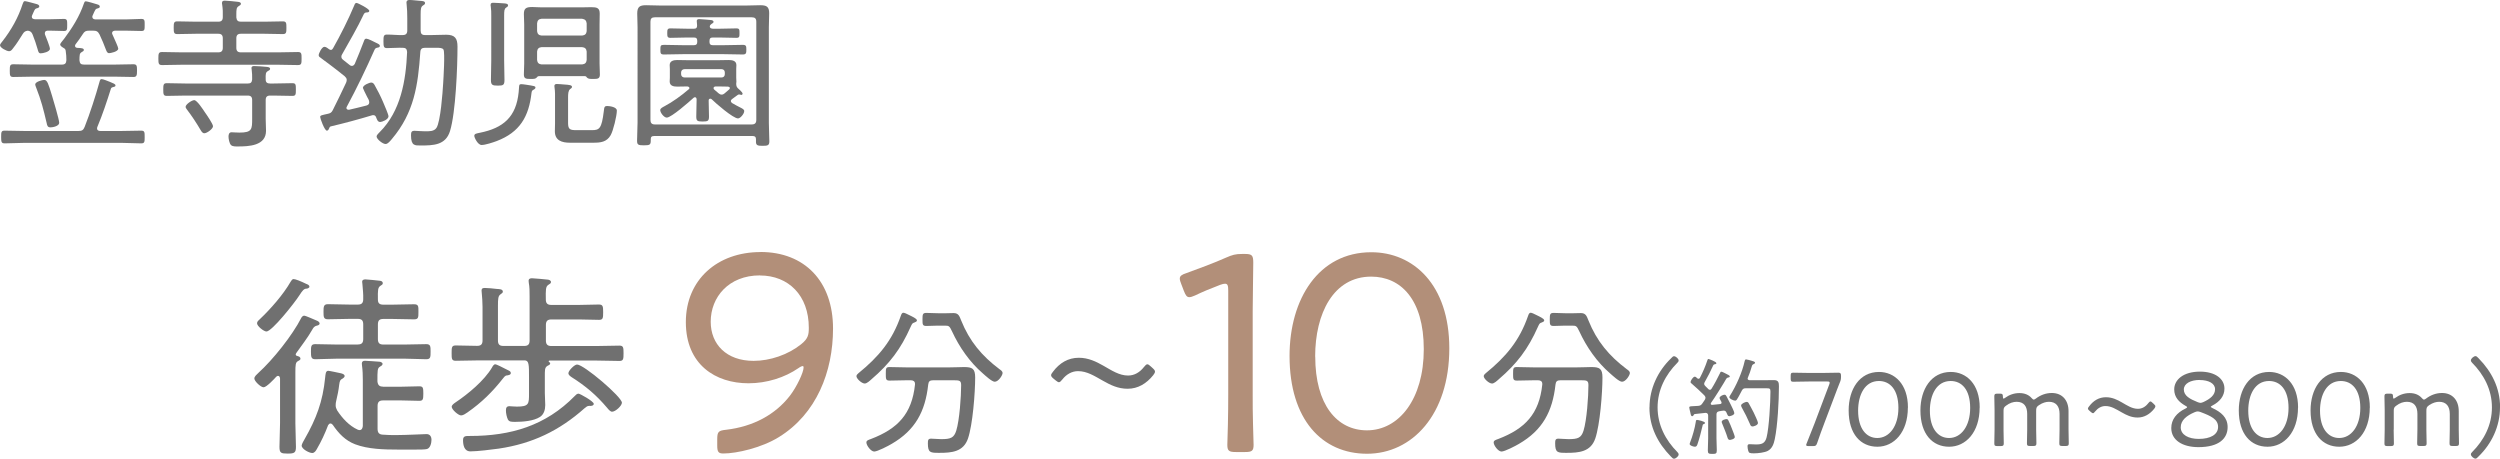 <?xml version="1.0" encoding="UTF-8"?>
<svg id="_イヤー_2" data-name="レイヤー 2" xmlns="http://www.w3.org/2000/svg" viewBox="0 0 306.56 56.24">
  <defs>
    <style>
      .cls-1 {
        fill: #b28f79;
      }

      .cls-2 {
        fill: #707070;
      }
    </style>
  </defs>
  <g id="_字" data-name="文字">
    <g>
      <g>
        <path class="cls-2" d="M3.9,2.06c0,.22,.18,.28,.38,.3h1.88c.58,0,1.2-.04,1.66-.04,.42,0,.42,.18,.42,.74s0,.74-.4,.74c-.48,0-1.08-.04-1.68-.04h-.28c-.08,0-.38,0-.38,.32,0,.06,0,.1,.02,.16,.12,.3,.6,1.48,.6,1.74,0,.38-.86,.56-1.14,.56-.26,0-.3-.28-.36-.48-.18-.62-.38-1.24-.62-1.82-.12-.3-.26-.42-.58-.48-.34,.04-.48,.16-.64,.42-.38,.6-.74,1.2-1.18,1.74-.12,.16-.26,.36-.48,.36-.3,0-1.12-.42-1.12-.74,0-.12,.22-.38,.3-.48C1.38,3.68,2.24,2.16,2.78,.48c.08-.18,.1-.34,.28-.34,.14,0,1.22,.3,1.44,.36,.14,.04,.32,.12,.32,.28,0,.12-.14,.2-.24,.22-.28,.06-.3,.12-.48,.52-.04,.1-.1,.22-.16,.36-.02,.06-.04,.12-.04,.18Zm8.56,7.64c.18,0,.82,.26,1.02,.34,.42,.18,.68,.26,.68,.44,0,.16-.18,.16-.36,.22-.1,.02-.18,.1-.2,.18-.5,1.58-1.02,3.16-1.66,4.68-.02,.06-.04,.12-.04,.18,0,.3,.3,.32,.4,.32h2.66c.78,0,1.58-.04,2.36-.04,.42,0,.42,.2,.42,.78s0,.78-.42,.78c-.78,0-1.56-.06-2.36-.06H2.92c-.78,0-1.56,.06-2.34,.06-.4,0-.44-.16-.44-.78s.02-.78,.44-.78c.78,0,1.56,.04,2.34,.04h6.72c.4,0,.58-.1,.74-.5,.64-1.62,1.36-3.84,1.82-5.52,.06-.22,.1-.34,.26-.34Zm-1.14-7.64c0,.22,.16,.3,.36,.32h3.78c.64,0,1.34-.06,1.88-.06,.42,0,.4,.22,.4,.76s0,.72-.4,.72c-.54,0-1.22-.04-1.88-.04h-1.36c-.18,.02-.36,.08-.36,.3,0,.1,.14,.36,.18,.46,.2,.46,.58,1.26,.58,1.44,0,.38-.96,.56-1.12,.56-.22,0-.3-.2-.38-.4-.24-.64-.5-1.28-.8-1.9-.2-.38-.38-.46-.8-.46h-.46c-.42,0-.58,.08-.8,.44-.28,.42-.56,.84-.88,1.24-.04,.06-.06,.12-.06,.18,0,.26,.3,.26,.48,.26,.3,.02,.6,.04,.6,.24,0,.14-.12,.18-.28,.28-.26,.16-.24,.34-.26,.98,.04,.4,.16,.54,.56,.54h3.76c.76,0,1.52-.04,2.3-.04,.42,0,.44,.2,.44,.78s-.04,.78-.44,.78c-.76,0-1.54-.04-2.3-.04H3.94c-.76,0-1.52,.04-2.3,.04-.42,0-.44-.18-.44-.78s.02-.78,.44-.78c.78,0,1.54,.04,2.3,.04h3.64c.4,0,.54-.16,.56-.54,0-.38-.02-.74-.08-1.12-.02-.2-.08-.28-.26-.38-.16-.1-.42-.24-.42-.44,0-.12,.3-.44,.48-.68,1-1.34,1.88-2.72,2.44-4.36,.04-.12,.08-.24,.22-.24,.18,0,1.16,.3,1.42,.38,.14,.04,.3,.1,.3,.28,0,.12-.14,.18-.24,.2-.3,.08-.28,.08-.64,.88-.02,.04-.04,.1-.04,.16ZM6.38,11.74c.16,.52,.88,2.94,.88,3.32,0,.4-.78,.56-1.06,.56-.38,0-.42-.24-.48-.54-.4-1.7-.66-2.74-1.3-4.38-.04-.1-.1-.24-.1-.34,0-.36,.92-.56,1.1-.56,.38,0,.52,.5,.96,1.94Z"/>
        <path class="cls-2" d="M28.98,2.14c.04,.38,.2,.52,.56,.52h2.86c.76,0,1.52-.04,2.28-.04,.44,0,.44,.22,.44,.78s0,.78-.44,.78c-.76,0-1.52-.04-2.28-.04h-2.86c-.38,0-.56,.16-.56,.56v1.16c0,.4,.18,.56,.56,.56h4.58c.8,0,1.6-.04,2.42-.04,.44,0,.44,.22,.44,.8s0,.8-.44,.8c-.82,0-1.62-.04-2.42-.04h-11.82c-.8,0-1.62,.04-2.42,.04-.44,0-.46-.2-.46-.8s.02-.8,.46-.8c.8,0,1.62,.04,2.42,.04h4.46c.38,0,.56-.16,.56-.56v-1.16c0-.4-.18-.56-.56-.56h-2.72c-.76,0-1.52,.04-2.3,.04-.42,0-.44-.2-.44-.78s.02-.78,.44-.78c.78,0,1.54,.04,2.3,.04h2.72c.38,0,.56-.16,.56-.56,.02-.52,0-1.04-.08-1.56-.02-.06-.02-.12-.02-.18,0-.22,.14-.28,.34-.28,.28,0,1.26,.1,1.58,.14,.14,.02,.4,.04,.4,.24,0,.14-.1,.18-.28,.3-.26,.16-.28,.4-.28,1v.38Zm4.14,8.1h.42c.78,0,1.54-.04,2.32-.04,.42,0,.42,.2,.42,.78s0,.78-.42,.78c-.78,0-1.54-.04-2.32-.04h-.4c-.4,0-.56,.16-.56,.56v2.28c0,.5,.04,.98,.04,1.48,0,1.84-2.1,1.92-3.46,1.92-.24,0-.66,.02-.84-.18-.2-.2-.3-.76-.3-1.04,0-.26,.08-.52,.38-.52,.18,0,.56,.04,.96,.04,1.56,0,1.56-.42,1.56-1.74v-2.24c0-.4-.16-.56-.56-.56h-7.6c-.76,0-1.52,.04-2.3,.04-.42,0-.44-.2-.44-.78s.02-.78,.44-.78c.78,0,1.54,.04,2.3,.04h7.62c.36,0,.5-.12,.54-.5,0-.44,0-.8-.06-1.22-.02-.06-.02-.12-.02-.18,0-.22,.18-.24,.34-.24,.38,0,1.12,.06,1.52,.1,.16,.02,.42,.04,.42,.24,0,.14-.1,.18-.28,.28-.26,.16-.28,.32-.26,1.04,0,.36,.2,.48,.54,.48Zm-8.06,6.1c-.22,0-.34-.2-.44-.36-.54-.92-1.08-1.74-1.72-2.58-.06-.1-.14-.18-.14-.3,0-.3,.76-.82,1.06-.82,.34,0,1.1,1.18,1.3,1.48,.2,.28,1,1.44,1,1.72,0,.32-.74,.86-1.06,.86Z"/>
        <path class="cls-2" d="M43.46,.62c.04-.12,.1-.26,.26-.26s1.56,.72,1.56,.96c0,.2-.2,.2-.28,.2-.24,.02-.28,.06-.38,.2-.8,1.7-1.76,3.32-2.68,4.96-.06,.1-.08,.16-.08,.28,0,.18,.1,.28,.22,.38,.26,.22,.52,.42,.78,.62,.1,.08,.16,.12,.3,.12,.16,0,.26-.12,.34-.24,.4-.92,.76-1.86,1.12-2.78,.06-.16,.1-.32,.3-.32s.92,.36,1.14,.48c.34,.16,.52,.24,.52,.4,0,.18-.16,.2-.28,.22-.18,.04-.26,.06-.36,.24-1.06,2.38-2.18,4.72-3.42,7.02-.02,.04-.04,.08-.04,.14,0,.18,.16,.22,.32,.22,.72-.16,1.42-.34,2.14-.52,.2-.06,.34-.16,.34-.4s-.16-.48-.26-.66c-.22-.44-.52-1.04-.52-1.1,0-.36,.86-.66,1-.66,.22,0,.32,.12,.42,.28,.32,.56,.76,1.4,1.06,2.12,.24,.56,.66,1.54,.66,1.74,0,.4-.8,.7-1.02,.7-.32,0-.4-.34-.5-.58-.06-.16-.16-.26-.34-.26-.06,0-.1,0-.16,.02-1.66,.5-3.36,.96-5.06,1.36-.12,.04-.16,.12-.2,.24-.06,.12-.1,.28-.28,.28-.28,0-.82-1.5-.82-1.68,0-.2,.22-.22,.92-.38,.32-.06,.48-.16,.62-.44,.58-1.12,1.1-2.26,1.64-3.38,.04-.12,.08-.2,.08-.34,0-.2-.12-.32-.26-.46-.66-.52-1.3-1.04-1.98-1.54-.32-.24-.72-.52-1.02-.76-.1-.06-.18-.14-.18-.28,0-.2,.38-1.02,.7-1.02,.2,0,.42,.18,.58,.3,.08,.04,.12,.08,.22,.08,.12,0,.2-.1,.26-.2,.92-1.62,1.9-3.58,2.62-5.3Zm8.12,3.12c0,.4,.16,.56,.54,.56h.76c.6,0,1.22-.04,1.84-.04,1.06,0,1.38,.44,1.38,1.46,0,2.5-.22,8.1-.92,10.36-.54,1.74-2.06,1.76-3.6,1.76-.68,0-1.18,.06-1.18-1.24,0-.4,.06-.56,.44-.56,.28,0,.72,.06,1.26,.06,.48,0,1.12,.04,1.42-.42,.5-.74,.76-4.38,.82-5.42,.04-.62,.24-3.82,.04-4.18-.12-.2-.42-.22-.9-.22h-1.36c-.38,0-.56,.14-.58,.54-.28,4.06-.76,7.42-3.48,10.64-.22,.26-.5,.62-.78,.62-.36,0-1.1-.6-1.1-.92,0-.18,.26-.42,.38-.54,2.58-2.56,3.22-6.34,3.36-9.82-.02-.38-.18-.52-.54-.52-.64-.02-1.28,.04-1.92,.04-.4,0-.44-.18-.44-.82s.02-.84,.44-.84c.64,0,1.28,.08,1.92,.06,.38,0,.56-.16,.56-.56v-1.52c0-.58-.02-1.16-.08-1.7,0-.08-.02-.14-.02-.2,0-.26,.16-.32,.38-.32,.42,0,.82,.08,1.24,.1,.36,.02,.66,.04,.66,.28,0,.16-.12,.2-.26,.3-.24,.16-.28,.4-.28,1.06V3.74Z"/>
        <path class="cls-2" d="M65.18,11.36c-.32,2.94-1.44,4.86-4.28,5.94-.42,.16-1.4,.48-1.84,.48-.48,0-.9-.92-.9-1.12,0-.28,.32-.3,.68-.38,2.9-.58,4.46-1.96,4.76-4.98,.02-.2,.04-.36,.04-.5,.02-.34,.02-.48,.26-.48,.26,0,.94,.12,1.2,.16,.28,.06,.56,.06,.56,.26,0,.14-.18,.24-.3,.3-.14,.08-.16,.18-.18,.32ZM60.24,1.92c0-.38,0-.76-.06-1.14-.02-.06-.02-.12-.02-.18,0-.24,.16-.26,.34-.26,.26,0,1.1,.06,1.4,.08,.14,.02,.4,.04,.4,.24,0,.14-.1,.18-.24,.28-.22,.14-.24,.4-.24,1V7.4c0,.8,.04,1.6,.04,2.4,0,.64-.16,.7-.82,.7s-.84-.08-.84-.68c0-.8,.04-1.62,.04-2.42V1.92Zm5.84,7.42c-.14,0-.2,.08-.28,.18-.16,.16-.32,.16-.74,.16-.54,0-.82-.02-.82-.54,0-.44,.04-.9,.04-1.36V3.02c0-.44-.04-.88-.04-1.3,0-.72,.3-.86,1.04-.86,.3,0,.66,.04,1.12,.04h4.98c.46,0,.84-.02,1.14-.02,.68,0,1.02,.1,1.02,.78,0,.46-.02,.9-.02,1.36V7.78c0,.46,.04,.9,.04,1.36,0,.54-.3,.54-.84,.54-.38,0-.56,0-.74-.16-.06-.1-.12-.18-.26-.18h-5.64Zm5.3-4.98c.36-.04,.52-.2,.56-.54v-.96c-.04-.34-.2-.5-.56-.56h-4.98c-.34,.04-.5,.2-.54,.56v.96c.04,.34,.2,.5,.54,.54h4.98Zm-4.98,1.42c-.34,.04-.5,.2-.54,.54v1.04c.04,.34,.2,.5,.54,.54h4.98c.36-.04,.52-.2,.56-.54v-1.04c-.04-.34-.2-.5-.56-.54h-4.98Zm6.18,10.18c.92,0,1.2-.18,1.46-2.32,.06-.52,.08-.64,.44-.64,.22,0,1.16,.1,1.16,.56,0,.64-.44,2.46-.76,3.02-.48,.84-1.24,.92-2.12,.92h-2.88c-.96,0-1.84-.26-1.84-1.4,0-.32,.02-.66,.02-.98v-2.88c0-.46,.02-1.02-.06-1.5,0-.06-.02-.14-.02-.2,0-.18,.14-.24,.3-.24,.3,0,.58,.04,.88,.06,.66,.04,.98,.08,.98,.3,0,.12-.12,.18-.22,.26-.24,.18-.26,.58-.26,1.02v3.16c0,.78,.26,.86,1.02,.86h1.9Z"/>
        <path class="cls-2" d="M80.2,16.68c-.28,0-.4,.1-.4,.38v.12c0,.56-.08,.64-.84,.64-.68,0-.84-.06-.84-.56,0-.74,.06-1.5,.06-2.24V3.34c0-.56-.04-1.12-.04-1.68,0-.82,.3-1.02,1.08-1.02,.64,0,1.26,.04,1.88,.04h10.26c.62,0,1.24-.04,1.86-.04,.76,0,1.1,.16,1.1,.98,0,.56-.04,1.14-.04,1.72V15.08c0,.76,.06,1.5,.06,2.26,0,.5-.22,.54-.82,.54-.54,0-.82-.02-.82-.48v-.34c0-.28-.14-.38-.4-.38h-12.1Zm12.54-14.02c0-.38-.16-.54-.56-.54h-11.88c-.38,0-.54,.16-.54,.54V14.7c0,.38,.16,.56,.54,.56h11.88c.4,0,.56-.18,.56-.56V2.66Zm-10.98,11.76c-.34,0-.8-.6-.8-.92,0-.22,.32-.36,.5-.46,1.02-.54,2.1-1.32,2.98-2.08,.06-.04,.1-.08,.1-.16,0-.14-.14-.18-.26-.2-.4,0-.82,.02-1.24,.02s-.92-.08-.92-.62c0-.14,.02-.24,.02-.48v-1.06c0-.24-.02-.32-.02-.48,0-.52,.5-.62,.92-.62s.84,.02,1.28,.02h3.78c.42,0,.84-.02,1.26-.02s.94,.08,.94,.62c0,.16-.02,.24-.02,.48v1.06c0,.26,.02,.34,.02,.46v.1c-.02,.06-.02,.1-.02,.16,0,.2,.02,.4,.18,.56,.14,.12,.6,.52,.6,.68,0,.1-.08,.16-.16,.16-.04,0-.1-.02-.14-.04-.04,0-.1-.02-.16-.02s-.16,.08-.22,.12c-.2,.14-.4,.3-.6,.44-.08,.06-.16,.14-.16,.24,0,.12,.08,.2,.16,.26,.36,.22,.66,.36,.88,.48,.4,.2,.6,.3,.6,.5,0,.34-.48,.9-.76,.9-.6,0-2.74-1.86-3.24-2.36-.04-.04-.1-.06-.16-.06-.16,0-.2,.12-.2,.24,0,.64,.04,1.28,.04,1.94,0,.54-.12,.62-.78,.62s-.78-.08-.78-.62c0-.68,.04-1.36,.04-2.02v-.08c0-.12-.06-.26-.2-.26-.08,0-.12,.04-.18,.08-.5,.46-2.72,2.42-3.28,2.42Zm3.74-9.4c0-.3-.12-.42-.4-.42h-.86c-.68,0-1.34,.04-2.02,.04-.38,0-.4-.16-.4-.58s.02-.58,.4-.58c.68,0,1.34,.04,2.02,.04h.86c.28,0,.38-.1,.38-.4,0-.14-.04-.44-.04-.54,0-.18,.12-.24,.3-.24,.22,0,1.22,.1,1.48,.12,.12,.02,.28,.08,.28,.22,0,.12-.14,.18-.26,.26-.12,.08-.18,.16-.2,.28-.02,.24,.18,.28,.36,.3h.88c.68,0,1.34-.04,2.02-.04,.38,0,.38,.16,.38,.58s0,.58-.38,.58c-.68,0-1.34-.04-2.02-.04h-.88c-.28,0-.4,.12-.4,.42v.12c0,.28,.12,.4,.4,.4h1.34c.78,0,1.56-.04,2.34-.04,.42,0,.44,.16,.44,.58s-.02,.6-.44,.6c-.78,0-1.56-.04-2.34-.04h-4.98c-.78,0-1.56,.04-2.34,.04-.42,0-.44-.14-.44-.6s.02-.58,.44-.58c.78,0,1.56,.04,2.34,.04h1.34c.28,0,.4-.12,.4-.4v-.12Zm-1.98,4.08c0,.24,.18,.4,.42,.4h4.54c.24,0,.4-.16,.4-.4v-.22c0-.24-.16-.4-.4-.4h-4.54c-.24,0-.42,.16-.42,.4v.22Zm5.9,1.86c.04-.06,.08-.1,.08-.16,0-.12-.12-.16-.22-.18-.38,0-.78-.02-1.18-.02h-.36c-.12,.02-.24,.06-.24,.2,0,.08,.02,.12,.08,.18,.18,.16,.38,.32,.56,.48,.12,.1,.22,.14,.36,.14s.24-.06,.34-.14l.58-.5Z"/>
      </g>
      <g>
        <g>
          <path class="cls-2" d="M202.27,49.96c0-2.3,1.01-4.45,2.65-6.03,.13-.13,.23-.25,.35-.25,.22,0,.57,.3,.57,.52,0,.12-.06,.19-.14,.27-1.48,1.48-2.44,3.35-2.44,5.49s.96,4,2.44,5.49c.08,.09,.14,.16,.14,.29,0,.21-.35,.51-.57,.51-.12,0-.22-.1-.38-.27-1.62-1.65-2.63-3.65-2.63-6.01Z"/>
          <path class="cls-2" d="M211.11,49.39s-.01-.08-.03-.12c-.09-.18-.22-.38-.22-.47,0-.21,.43-.4,.61-.4,.14,0,.2,.12,.26,.23,.17,.32,.34,.66,.51,1,.09,.19,.43,.85,.43,1.03,0,.26-.55,.38-.62,.38-.17,0-.21-.14-.34-.44-.05-.1-.12-.25-.33-.25-.1,0-.39,.05-.56,.08-.25,.05-.34,.16-.34,.4v2.89c0,.51,.04,1,.04,1.5,0,.4-.1,.44-.55,.44s-.55-.05-.55-.44c0-.49,.04-.99,.04-1.5v-2.76c0-.18-.09-.33-.3-.33h-.05c-.42,.05-.84,.1-1.27,.14-.1,.01-.12,.04-.16,.13-.04,.06-.09,.14-.18,.14-.12,0-.17-.14-.23-.47-.03-.12-.13-.51-.13-.61,0-.13,.12-.14,.6-.16,.17-.01,.34-.01,.51-.03,.25-.03,.35-.09,.49-.29,.1-.14,.2-.3,.3-.44,.05-.09,.09-.16,.09-.26,0-.12-.07-.21-.13-.29-.42-.42-1.09-1.05-1.53-1.42-.08-.06-.17-.13-.17-.23,0-.13,.29-.65,.53-.65,.1,0,.23,.14,.31,.21,.04,.03,.08,.05,.13,.05,.08,0,.13-.04,.17-.1,.36-.69,.68-1.43,.92-2.16,.03-.08,.05-.17,.14-.17,.04,0,.97,.33,.97,.51,0,.12-.12,.12-.21,.14-.08,.01-.14,.05-.18,.13-.39,.84-.57,1.23-1.04,2.05-.04,.08-.07,.13-.07,.21,0,.12,.05,.18,.12,.26,.13,.12,.25,.25,.38,.38,.05,.06,.1,.1,.2,.1,.1,0,.16-.06,.21-.14,.38-.61,.71-1.25,1.03-1.9,.03-.08,.07-.18,.17-.18,.12,0,.49,.22,.65,.29,.1,.05,.38,.17,.38,.29,0,.1-.1,.12-.17,.13-.1,.01-.18,.05-.25,.14-.26,.49-1.55,2.54-1.87,2.96-.03,.05-.04,.06-.04,.12,0,.09,.07,.14,.17,.14,.33-.04,.64-.06,.96-.1,.1-.01,.2-.05,.2-.18Zm-2.03,2.47c0,.06-.06,.1-.13,.13-.14,.05-.16,.09-.18,.23-.09,.46-.47,1.87-.64,2.31-.04,.12-.13,.25-.29,.25-.14,0-.65-.12-.65-.34,0-.06,.08-.23,.1-.31,.23-.56,.56-1.73,.64-2.33,.03-.16,.01-.31,.17-.31,.09,0,.97,.18,.97,.36Zm3.02,2.08c-.14,0-.21-.12-.25-.23-.18-.6-.43-1.17-.66-1.75-.03-.06-.07-.17-.07-.23,0-.23,.47-.34,.59-.34s.18,.06,.23,.16c.08,.13,.46,1.04,.49,1.16,.07,.17,.3,.75,.3,.88,0,.26-.56,.36-.64,.36Zm.94-5.02c-.06,.1-.16,.21-.27,.21-.18,0-.71-.22-.71-.43,0-.06,.06-.17,.1-.22,.75-1.2,1.48-2.83,1.78-4.21,.03-.09,.05-.2,.17-.2,.1,0,.55,.13,.66,.16,.21,.06,.44,.12,.44,.25,0,.09-.09,.13-.16,.16-.18,.08-.21,.17-.26,.36-.13,.44-.27,.88-.46,1.31-.01,.04-.03,.06-.03,.1,0,.21,.22,.21,.26,.21h2c.33,0,.64-.01,.96-.01,.56,0,.62,.29,.62,.77,0,1.75-.16,4.81-.51,6.47-.12,.57-.3,1.13-.84,1.43-.4,.22-1.24,.31-1.72,.31-.52,0-.61-.05-.69-.3-.05-.16-.09-.39-.09-.56,0-.2,.07-.26,.26-.26s.51,.03,.78,.03c.71,0,1.11-.13,1.3-.88,.3-1.18,.47-4.3,.47-5.59,0-.38-.07-.42-.52-.42h-2.48c-.27,0-.38,.05-.51,.29-.16,.29-.39,.77-.57,1.03Zm1.85,3.37c-.2,0-.25-.16-.31-.31-.31-.71-.61-1.33-.99-2-.04-.08-.09-.17-.09-.26,0-.22,.52-.44,.69-.44,.13,0,.21,.09,.26,.2,.21,.36,.4,.74,.6,1.12,.1,.22,.52,1.08,.52,1.26,0,.3-.57,.44-.68,.44Z"/>
          <path class="cls-2" d="M223.7,51.91c-.3,.78-.57,1.52-.87,2.41-.12,.33-.18,.38-.53,.38h-.51c-.22,0-.31-.03-.31-.14,0-.05,.03-.12,.07-.22,.36-.9,.65-1.64,.95-2.4l1.81-4.8c.04-.09,.05-.17,.05-.22,0-.12-.09-.14-.3-.14h-2.25c-.64,0-1.68,.03-1.94,.03-.23,0-.29-.08-.29-.38v-.34c0-.31,.05-.39,.32-.39,.17,0,1.26,.03,1.9,.03h1.74c.64,0,1.72-.03,1.88-.03,.27,0,.33,.08,.33,.39v.12c0,.3-.04,.46-.16,.73-.23,.56-.44,1.14-.65,1.69l-1.25,3.3Z"/>
          <path class="cls-2" d="M233.95,49.98c0,3.03-1.7,4.8-3.74,4.8s-3.52-1.55-3.52-4.45c0-2.6,1.33-4.72,3.72-4.72,1.91,0,3.55,1.47,3.55,4.37Zm-6.1,.38c0,2.18,.99,3.35,2.35,3.35,1.46,0,2.59-1.42,2.59-3.69s-1.05-3.3-2.39-3.3c-1.72,0-2.55,1.68-2.55,3.64Z"/>
          <path class="cls-2" d="M242.75,49.98c0,3.03-1.7,4.8-3.74,4.8s-3.52-1.55-3.52-4.45c0-2.6,1.33-4.72,3.72-4.72,1.91,0,3.55,1.47,3.55,4.37Zm-6.1,.38c0,2.18,.99,3.35,2.35,3.35,1.46,0,2.59-1.42,2.59-3.69s-1.05-3.3-2.39-3.3c-1.72,0-2.55,1.68-2.55,3.64Z"/>
          <path class="cls-2" d="M245.68,52.68c0,.58,.03,1.52,.03,1.69,0,.27-.08,.33-.39,.33h-.38c-.31,0-.39-.05-.39-.33,0-.17,.03-1.1,.03-1.69v-2.38c0-.6-.03-1.53-.03-1.7,0-.27,.08-.33,.39-.33h.3c.3,0,.36,.06,.36,.36,0,.17,.03,.25,.09,.25,.04,0,.1-.04,.19-.1,.49-.36,1.09-.58,1.75-.58s1.16,.23,1.5,.62c.12,.13,.18,.18,.26,.18,.06,0,.14-.04,.26-.13,.55-.42,1.22-.68,1.95-.68,1.29,0,2.05,.91,2.05,2.22v2.26c0,.58,.03,1.52,.03,1.69,0,.27-.08,.33-.39,.33h-.38c-.31,0-.39-.05-.39-.33,0-.17,.03-1.1,.03-1.69v-1.92c0-.91-.42-1.48-1.3-1.48-.38,0-.78,.12-1.21,.4-.33,.22-.36,.35-.36,.74v2.26c0,.58,.03,1.52,.03,1.69,0,.27-.08,.33-.39,.33h-.38c-.31,0-.39-.05-.39-.33,0-.17,.03-1.1,.03-1.69v-1.92c0-.91-.4-1.48-1.29-1.48-.42,0-.87,.14-1.31,.48-.23,.17-.3,.29-.3,.59v2.34Z"/>
          <path class="cls-2" d="M264.3,49.83c0,.08-.05,.17-.14,.29-.53,.66-1.21,1.08-2.04,1.08-.77,0-1.36-.3-1.96-.64-.68-.38-1.26-.77-1.99-.77-.48,0-.92,.25-1.25,.66-.12,.14-.19,.22-.27,.22-.07,0-.14-.05-.27-.16l-.14-.12c-.14-.12-.21-.2-.21-.29,0-.08,.05-.16,.16-.29,.52-.69,1.2-1.1,2.05-1.1,.77,0,1.39,.31,1.96,.64,.66,.38,1.26,.78,1.96,.78,.51,0,.94-.26,1.26-.68,.12-.14,.19-.22,.27-.22s.16,.06,.27,.17l.14,.13c.13,.12,.2,.2,.2,.29Z"/>
          <path class="cls-2" d="M271.1,49.88c0,.05,.07,.09,.2,.16,1.03,.48,1.86,1.13,1.86,2.33,0,1.38-1.03,2.46-3.58,2.46-1.96,0-3.33-.86-3.33-2.34,0-1.05,.65-1.87,1.74-2.39,.13-.06,.2-.12,.2-.17s-.05-.09-.2-.17c-.78-.44-1.38-1.04-1.38-2.01,0-1.18,1.11-2.18,3.16-2.18,1.9,0,3,.9,3,2.08,0,.92-.58,1.61-1.48,2.08-.13,.06-.2,.12-.2,.17Zm-1.61,.57c-.1,0-.22,.03-.36,.09-1,.42-1.72,1-1.72,1.86,0,.92,.95,1.42,2.21,1.42,1.43,0,2.37-.53,2.37-1.47s-.87-1.34-2.14-1.82c-.14-.05-.25-.08-.35-.08Zm.25-3.86c-1.13,0-1.95,.45-1.95,1.17,0,.77,.74,1.17,1.69,1.55,.14,.05,.25,.09,.35,.09s.22-.04,.36-.1c.84-.39,1.43-.86,1.43-1.57s-.78-1.13-1.89-1.13Z"/>
          <path class="cls-2" d="M281.79,49.98c0,3.03-1.7,4.8-3.74,4.8s-3.52-1.55-3.52-4.45c0-2.6,1.33-4.72,3.72-4.72,1.91,0,3.55,1.47,3.55,4.37Zm-6.1,.38c0,2.18,.99,3.35,2.35,3.35,1.46,0,2.59-1.42,2.59-3.69s-1.05-3.3-2.39-3.3c-1.72,0-2.55,1.68-2.55,3.64Z"/>
          <path class="cls-2" d="M290.59,49.98c0,3.03-1.7,4.8-3.74,4.8s-3.52-1.55-3.52-4.45c0-2.6,1.33-4.72,3.72-4.72,1.91,0,3.55,1.47,3.55,4.37Zm-6.1,.38c0,2.18,.99,3.35,2.35,3.35,1.46,0,2.59-1.42,2.59-3.69s-1.05-3.3-2.39-3.3c-1.72,0-2.55,1.68-2.55,3.64Z"/>
          <path class="cls-2" d="M293.52,52.68c0,.58,.03,1.52,.03,1.69,0,.27-.08,.33-.39,.33h-.38c-.31,0-.39-.05-.39-.33,0-.17,.03-1.1,.03-1.69v-2.38c0-.6-.03-1.53-.03-1.7,0-.27,.08-.33,.39-.33h.3c.3,0,.36,.06,.36,.36,0,.17,.03,.25,.09,.25,.04,0,.1-.04,.2-.1,.49-.36,1.09-.58,1.75-.58s1.16,.23,1.5,.62c.12,.13,.18,.18,.26,.18,.07,0,.14-.04,.26-.13,.55-.42,1.22-.68,1.95-.68,1.29,0,2.05,.91,2.05,2.22v2.26c0,.58,.03,1.52,.03,1.69,0,.27-.08,.33-.39,.33h-.38c-.31,0-.39-.05-.39-.33,0-.17,.03-1.1,.03-1.69v-1.92c0-.91-.42-1.48-1.3-1.48-.38,0-.78,.12-1.21,.4-.33,.22-.36,.35-.36,.74v2.26c0,.58,.03,1.52,.03,1.69,0,.27-.08,.33-.39,.33h-.38c-.31,0-.39-.05-.39-.33,0-.17,.03-1.1,.03-1.69v-1.92c0-.91-.4-1.48-1.29-1.48-.42,0-.87,.14-1.31,.48-.23,.17-.3,.29-.3,.59v2.34Z"/>
          <path class="cls-2" d="M306.56,49.96c0,2.3-1.01,4.45-2.65,6.03-.13,.13-.23,.25-.35,.25-.22,0-.57-.3-.57-.52,0-.12,.06-.19,.14-.27,1.48-1.48,2.44-3.35,2.44-5.49s-.96-4-2.44-5.49c-.08-.09-.14-.16-.14-.29,0-.21,.35-.51,.57-.51,.12,0,.22,.1,.38,.27,1.62,1.65,2.63,3.65,2.63,6.01Z"/>
        </g>
        <g>
          <g>
            <path class="cls-2" d="M36.85,43.96c0,.17-.12,.22-.34,.34-.26,.14-.29,.46-.29,1.34v6.26c0,.98,.07,1.94,.07,2.9,0,.72-.19,.82-1.01,.82s-1.01-.07-1.01-.82c0-.96,.07-1.92,.07-2.9v-5.5c-.02-.14-.07-.31-.24-.31-.1,0-.14,.05-.22,.1-.26,.29-1.2,1.3-1.56,1.3-.34,0-1.13-.74-1.13-1.08,0-.26,.31-.5,.48-.67,1.8-1.63,4.18-4.61,5.28-6.77,.05-.1,.19-.26,.34-.26,.22,0,1.22,.48,1.54,.6,.14,.05,.36,.17,.36,.36,0,.17-.21,.24-.34,.26-.31,.07-.43,.26-.58,.53-.55,.96-1.29,1.92-1.94,2.83-.02,.05-.07,.12-.07,.17,0,.12,.1,.17,.19,.19,.17,.05,.38,.1,.38,.31Zm.74-8.57c-.31,.02-.46,.17-.89,.84-.6,.94-3.36,4.42-4.03,4.42-.31,0-1.15-.65-1.15-1.01,0-.22,.19-.36,.34-.5,1.32-1.25,2.86-3,3.77-4.58,.1-.14,.19-.34,.36-.34,.24,0,.89,.26,1.54,.58,.17,.07,.41,.14,.41,.36,0,.14-.22,.22-.34,.24Zm9.38,12.03h2.23c.74,0,1.46-.05,2.21-.05,.46,0,.5,.17,.5,.89s-.05,.89-.5,.89c-.74,0-1.46-.05-2.21-.05h-2.23c-.46,0-.67,.19-.67,.67v2.81c0,.46,.17,.7,.65,.72,.55,.05,1.1,.05,1.66,.05,1.15,0,3.46-.12,3.7-.12,.41,0,.6,.31,.6,.7s-.14,1.01-.55,1.13c-.24,.07-.91,.07-1.49,.07h-2.02c-1.78,0-3.72-.05-5.3-.65-1.2-.46-2.02-1.32-2.74-2.38-.1-.1-.17-.17-.29-.17-.14,0-.21,.1-.29,.22-.38,1.01-.84,1.99-1.37,2.9-.12,.22-.29,.5-.58,.5-.36,0-1.29-.48-1.29-.91,0-.17,.26-.62,.36-.79,1.44-2.52,2.23-4.61,2.52-7.54,.05-.41,.05-.84,.38-.84,.17,0,1.34,.26,1.58,.31,.17,.05,.43,.12,.43,.34,0,.14-.17,.24-.26,.31-.29,.14-.34,.26-.41,.77-.07,.65-.21,1.3-.36,1.94-.05,.17-.07,.38-.07,.55,0,.26,.07,.41,.19,.65,.62,.94,1.46,1.87,2.52,2.35,.07,.02,.14,.05,.21,.05,.29,0,.38-.24,.41-.5v-5.64c0-.6-.02-1.2-.1-1.78,0-.07-.02-.17-.02-.24,0-.26,.17-.34,.38-.34,.19,0,1.63,.1,1.82,.12,.12,.02,.34,.1,.34,.26,0,.19-.17,.24-.34,.36-.29,.17-.29,.48-.29,1.78,.05,.46,.24,.65,.67,.65Zm-3.1-5.18c.48,0,.67-.19,.67-.67v-1.8c0-.48-.19-.67-.67-.67h-.96c-.89,0-1.78,.05-2.69,.05-.53,0-.55-.26-.55-.91s.02-.94,.55-.94c.91,0,1.8,.05,2.69,.05h.96c.48,0,.67-.19,.67-.67,.02-.62-.05-1.22-.1-1.85,0-.07-.03-.17-.03-.26,0-.26,.19-.31,.41-.31s1.54,.14,1.78,.17c.17,.02,.34,.1,.34,.29,0,.17-.12,.22-.31,.34-.29,.22-.31,.48-.29,1.68,0,.46,.22,.62,.67,.62h1.06c.89,0,1.8-.05,2.69-.05,.58,0,.55,.26,.55,.94s0,.91-.55,.91c-.89,0-1.8-.05-2.69-.05h-1.06c-.48,0-.67,.19-.67,.67v1.8c0,.48,.19,.67,.67,.67h2.57c.89,0,1.8-.05,2.69-.05,.53,0,.53,.29,.53,.91,0,.67,0,.94-.53,.94-.89,0-1.8-.07-2.69-.07h-8.21c-.91,0-1.8,.07-2.71,.07-.5,0-.53-.29-.53-.94s.02-.91,.53-.91c.91,0,1.8,.05,2.71,.05h2.5Z"/>
            <path class="cls-2" d="M67.46,44.56c0,.17-.17,.22-.34,.31-.34,.22-.31,.5-.31,1.42v1.92c0,.48,.05,.98,.05,1.46,0,.58-.17,1.15-.65,1.46-.77,.5-2.11,.6-3.02,.6-.48,0-.74,0-.91-.29-.14-.29-.24-.77-.24-1.08,0-.34,.07-.55,.43-.55,.19,0,.55,.05,.91,.05,1.49,0,1.49-.34,1.49-1.61v-1.97c0-1.58,0-2.09-.55-2.09h-5.54c-.98,0-1.94,.05-2.9,.05-.5,0-.5-.26-.5-.94s0-.94,.5-.94c.89,0,1.75,.05,2.62,.05,.48,0,.67-.19,.67-.67v-4.1c0-.6-.05-1.2-.1-1.78,0-.07-.02-.17-.02-.24,0-.26,.17-.31,.41-.31,.38,0,1.03,.07,1.46,.12,.34,.02,.74,.02,.74,.34,0,.14-.12,.19-.31,.34-.26,.19-.29,.53-.29,1.39v4.25c0,.48,.19,.67,.67,.67h2.54c.48,0,.67-.19,.67-.67v-5.42c0-.58,0-1.15-.1-1.66,0-.1-.02-.17-.02-.24,0-.26,.22-.31,.41-.31,.29,0,1.66,.14,1.97,.17,.14,.02,.36,.1,.36,.29,0,.17-.12,.22-.34,.36-.31,.22-.31,.6-.29,1.78,0,.48,.21,.67,.67,.67h3.38c.82,0,1.63-.05,2.45-.05,.5,0,.53,.22,.53,.94s-.02,.94-.5,.94c-.82,0-1.66-.05-2.47-.05h-3.38c-.46,0-.67,.19-.67,.67v1.92c0,.48,.21,.67,.67,.67h5.45c.98,0,1.94-.05,2.9-.05,.48,0,.5,.24,.5,.94s-.02,.94-.5,.94c-.96,0-1.92-.05-2.9-.05h-5.64c-.07,0-.14,.02-.14,.1,0,.05,.05,.1,.1,.12,.05,.02,.1,.07,.1,.14Zm-5.16,1.46c-.26,.02-.34,.02-.6,.36-1.32,1.68-2.64,2.98-4.39,4.2-.22,.14-.5,.36-.77,.36-.34,0-1.15-.72-1.15-1.06,0-.22,.29-.41,.46-.53,1.54-1.03,3.55-2.69,4.49-4.3,.07-.14,.22-.38,.38-.38,.19,0,.94,.41,1.37,.62l.24,.12c.14,.07,.31,.14,.31,.34,0,.17-.19,.24-.34,.26Zm10.06,3.75h-.1c-.24,0-.34,.1-.58,.29-3.1,2.76-6.41,4.34-10.51,4.95-.86,.12-2.64,.34-3.48,.34-.77,0-.91-.77-.91-1.39,0-.53,.36-.5,.86-.5,4.99,0,9.26-1.25,12.84-4.9,.12-.12,.26-.29,.46-.29,.17,0,1.87,.94,1.87,1.25,0,.22-.29,.26-.46,.26Zm2.71,.72c-.24,0-.48-.31-.62-.48-1.34-1.58-2.62-2.66-4.37-3.77-.17-.12-.38-.26-.38-.48,0-.31,.74-1.06,1.06-1.06,.84,0,5.5,3.98,5.5,4.68,0,.38-.79,1.1-1.18,1.1Z"/>
          </g>
          <path class="cls-2" d="M111.52,38.65c.32,.16,.92,.42,.92,.64,0,.14-.2,.22-.32,.26-.26,.08-.28,.16-.46,.54-1.2,2.7-2.56,4.5-4.8,6.42-.2,.18-.56,.52-.82,.52-.38,0-1.02-.6-1.02-.9,0-.14,.12-.26,.24-.36,2.48-2.02,4.14-3.98,5.2-7.04,.06-.16,.12-.38,.32-.38,.12,0,.4,.12,.74,.3Zm.68,8.42c0-.32-.22-.44-.52-.44h-.52c-.7,0-1.38,.04-2.08,.04-.46,0-.46-.2-.46-.82,0-.66,0-.84,.46-.84,.7,0,1.38,.04,2.08,.04h5.26c.74,0,1.34-.04,1.78-.04,1.02,0,1.38,.18,1.38,1.28,0,1.86-.3,5.78-.88,7.48-.56,1.64-2,1.76-3.5,1.76-1.12,0-1.42,0-1.42-1.18,0-.38,.04-.56,.4-.56,.32,0,.84,.06,1.24,.06,1.16,0,1.56-.16,1.84-1.04,.4-1.28,.6-4.2,.6-5.58,0-.56-.2-.6-.88-.6h-2.56c-.4,0-.56,.14-.6,.54-.36,3.28-1.58,5.58-4.48,7.26-.4,.24-1.74,.94-2.14,.94s-.96-.74-.96-1.12c0-.24,.28-.32,.56-.42,3.3-1.26,5.02-3.08,5.4-6.66v-.1Zm2.82-7.14c-.48,0-.94,.04-1.42,.04s-.48-.18-.48-.8,.02-.8,.48-.8,.94,.04,1.42,.04h1.02c.3,0,.6-.02,.9-.02,.62,0,.72,.42,.92,.9,1.02,2.54,2.52,4.34,4.7,5.98,.16,.12,.38,.24,.38,.48,0,.26-.5,1.06-.96,1.06-.36,0-1.16-.76-1.46-1.02-1.62-1.4-2.88-3.22-3.78-5.16-.32-.68-.38-.7-.94-.7h-.78Z"/>
          <path class="cls-1" d="M93.25,30.9c5.43,0,8.9,3.61,8.9,9.39,0,5.29-2.03,10.48-6.66,13.32-2.1,1.3-5.15,2-6.8,2-.6,0-.74-.21-.74-.98v-.74c0-.95,.14-1.09,1.09-1.19,3.33-.39,6.03-1.86,7.82-4.17,.84-1.09,1.68-2.87,1.68-3.47,0-.11-.03-.17-.1-.17-.1,0-.28,.07-.53,.25-1.68,1.16-3.89,1.86-6.13,1.86-4.03,0-7.68-2.28-7.68-7.5s3.89-8.59,9.15-8.59Zm-.07,2.87c-3.82,0-6.03,2.66-6.03,5.68,0,2.77,1.93,4.8,5.26,4.8,2,0,4.21-.74,5.82-2.03,.88-.7,.95-1.19,.95-2.03,0-3.96-2.49-6.41-5.99-6.41Z"/>
          <path class="cls-2" d="M188.44,38.65c.32,.16,.92,.42,.92,.64,0,.14-.2,.22-.32,.26-.26,.08-.28,.16-.46,.54-1.2,2.7-2.56,4.5-4.8,6.42-.2,.18-.56,.52-.82,.52-.38,0-1.02-.6-1.02-.9,0-.14,.12-.26,.24-.36,2.48-2.02,4.14-3.98,5.2-7.04,.06-.16,.12-.38,.32-.38,.12,0,.4,.12,.74,.3Zm.68,8.42c0-.32-.22-.44-.52-.44h-.52c-.7,0-1.38,.04-2.08,.04-.46,0-.46-.2-.46-.82,0-.66,0-.84,.46-.84,.7,0,1.38,.04,2.08,.04h5.26c.74,0,1.34-.04,1.78-.04,1.02,0,1.38,.18,1.38,1.28,0,1.86-.3,5.78-.88,7.48-.56,1.64-2,1.76-3.5,1.76-1.12,0-1.42,0-1.42-1.18,0-.38,.04-.56,.4-.56,.32,0,.84,.06,1.24,.06,1.16,0,1.56-.16,1.84-1.04,.4-1.28,.6-4.2,.6-5.58,0-.56-.2-.6-.88-.6h-2.56c-.4,0-.56,.14-.6,.54-.36,3.28-1.58,5.58-4.48,7.26-.4,.24-1.74,.94-2.14,.94s-.96-.74-.96-1.12c0-.24,.28-.32,.56-.42,3.3-1.26,5.02-3.08,5.4-6.66v-.1Zm2.82-7.14c-.48,0-.94,.04-1.42,.04s-.48-.18-.48-.8,.02-.8,.48-.8,.94,.04,1.42,.04h1.02c.3,0,.6-.02,.9-.02,.62,0,.72,.42,.92,.9,1.02,2.54,2.52,4.34,4.7,5.98,.16,.12,.38,.24,.38,.48,0,.26-.5,1.06-.96,1.06-.36,0-1.16-.76-1.46-1.02-1.62-1.4-2.88-3.22-3.78-5.16-.32-.68-.38-.7-.94-.7h-.78Z"/>
          <path class="cls-2" d="M141.63,45.57c0,.12-.08,.26-.22,.44-.82,1.02-1.86,1.66-3.14,1.66-1.18,0-2.1-.46-3.02-.98-1.04-.58-1.94-1.18-3.06-1.18-.74,0-1.42,.38-1.92,1.02-.18,.22-.3,.34-.42,.34-.1,0-.22-.08-.42-.24l-.22-.18c-.22-.18-.32-.3-.32-.44,0-.12,.08-.24,.24-.44,.8-1.06,1.84-1.7,3.16-1.7,1.18,0,2.14,.48,3.02,.98,1.02,.58,1.94,1.2,3.02,1.2,.78,0,1.44-.4,1.94-1.04,.18-.22,.3-.34,.42-.34s.24,.1,.42,.26l.22,.2c.2,.18,.3,.3,.3,.44Z"/>
          <g>
            <path class="cls-1" d="M153.61,48.42c0,1.02,0,2.42,.04,3.61,.04,1.16,.07,2.31,.07,2.52,0,.74-.21,.88-1.05,.88h-1.12c-.84,0-1.05-.14-1.05-.88,0-.25,.04-1.26,.07-2.49s.04-2.63,.04-3.64v-12.79c0-.6-.07-.84-.39-.84-.14,0-.35,.04-.6,.14-1.12,.42-2.21,.88-3.08,1.3-.32,.14-.53,.21-.7,.21-.32,0-.46-.25-.67-.77l-.32-.84c-.11-.28-.18-.49-.18-.67,0-.32,.25-.49,.81-.67,1.47-.53,3.43-1.26,4.84-1.89,.81-.35,1.16-.46,2.03-.46h.28c.91,0,1.05,.17,1.05,1.09,0,1.19-.07,4.38-.07,5.92v10.27Z"/>
            <path class="cls-1" d="M177.72,42.71c0,8.17-4.59,12.93-10.09,12.93s-9.5-4.17-9.5-11.99c0-7.01,3.58-12.72,10.02-12.72,5.15,0,9.57,3.96,9.57,11.78Zm-16.44,1.02c0,5.89,2.66,9.04,6.34,9.04,3.92,0,6.97-3.82,6.97-9.95s-2.84-8.9-6.45-8.9c-4.63,0-6.87,4.52-6.87,9.81Z"/>
          </g>
        </g>
      </g>
    </g>
  </g>
</svg>